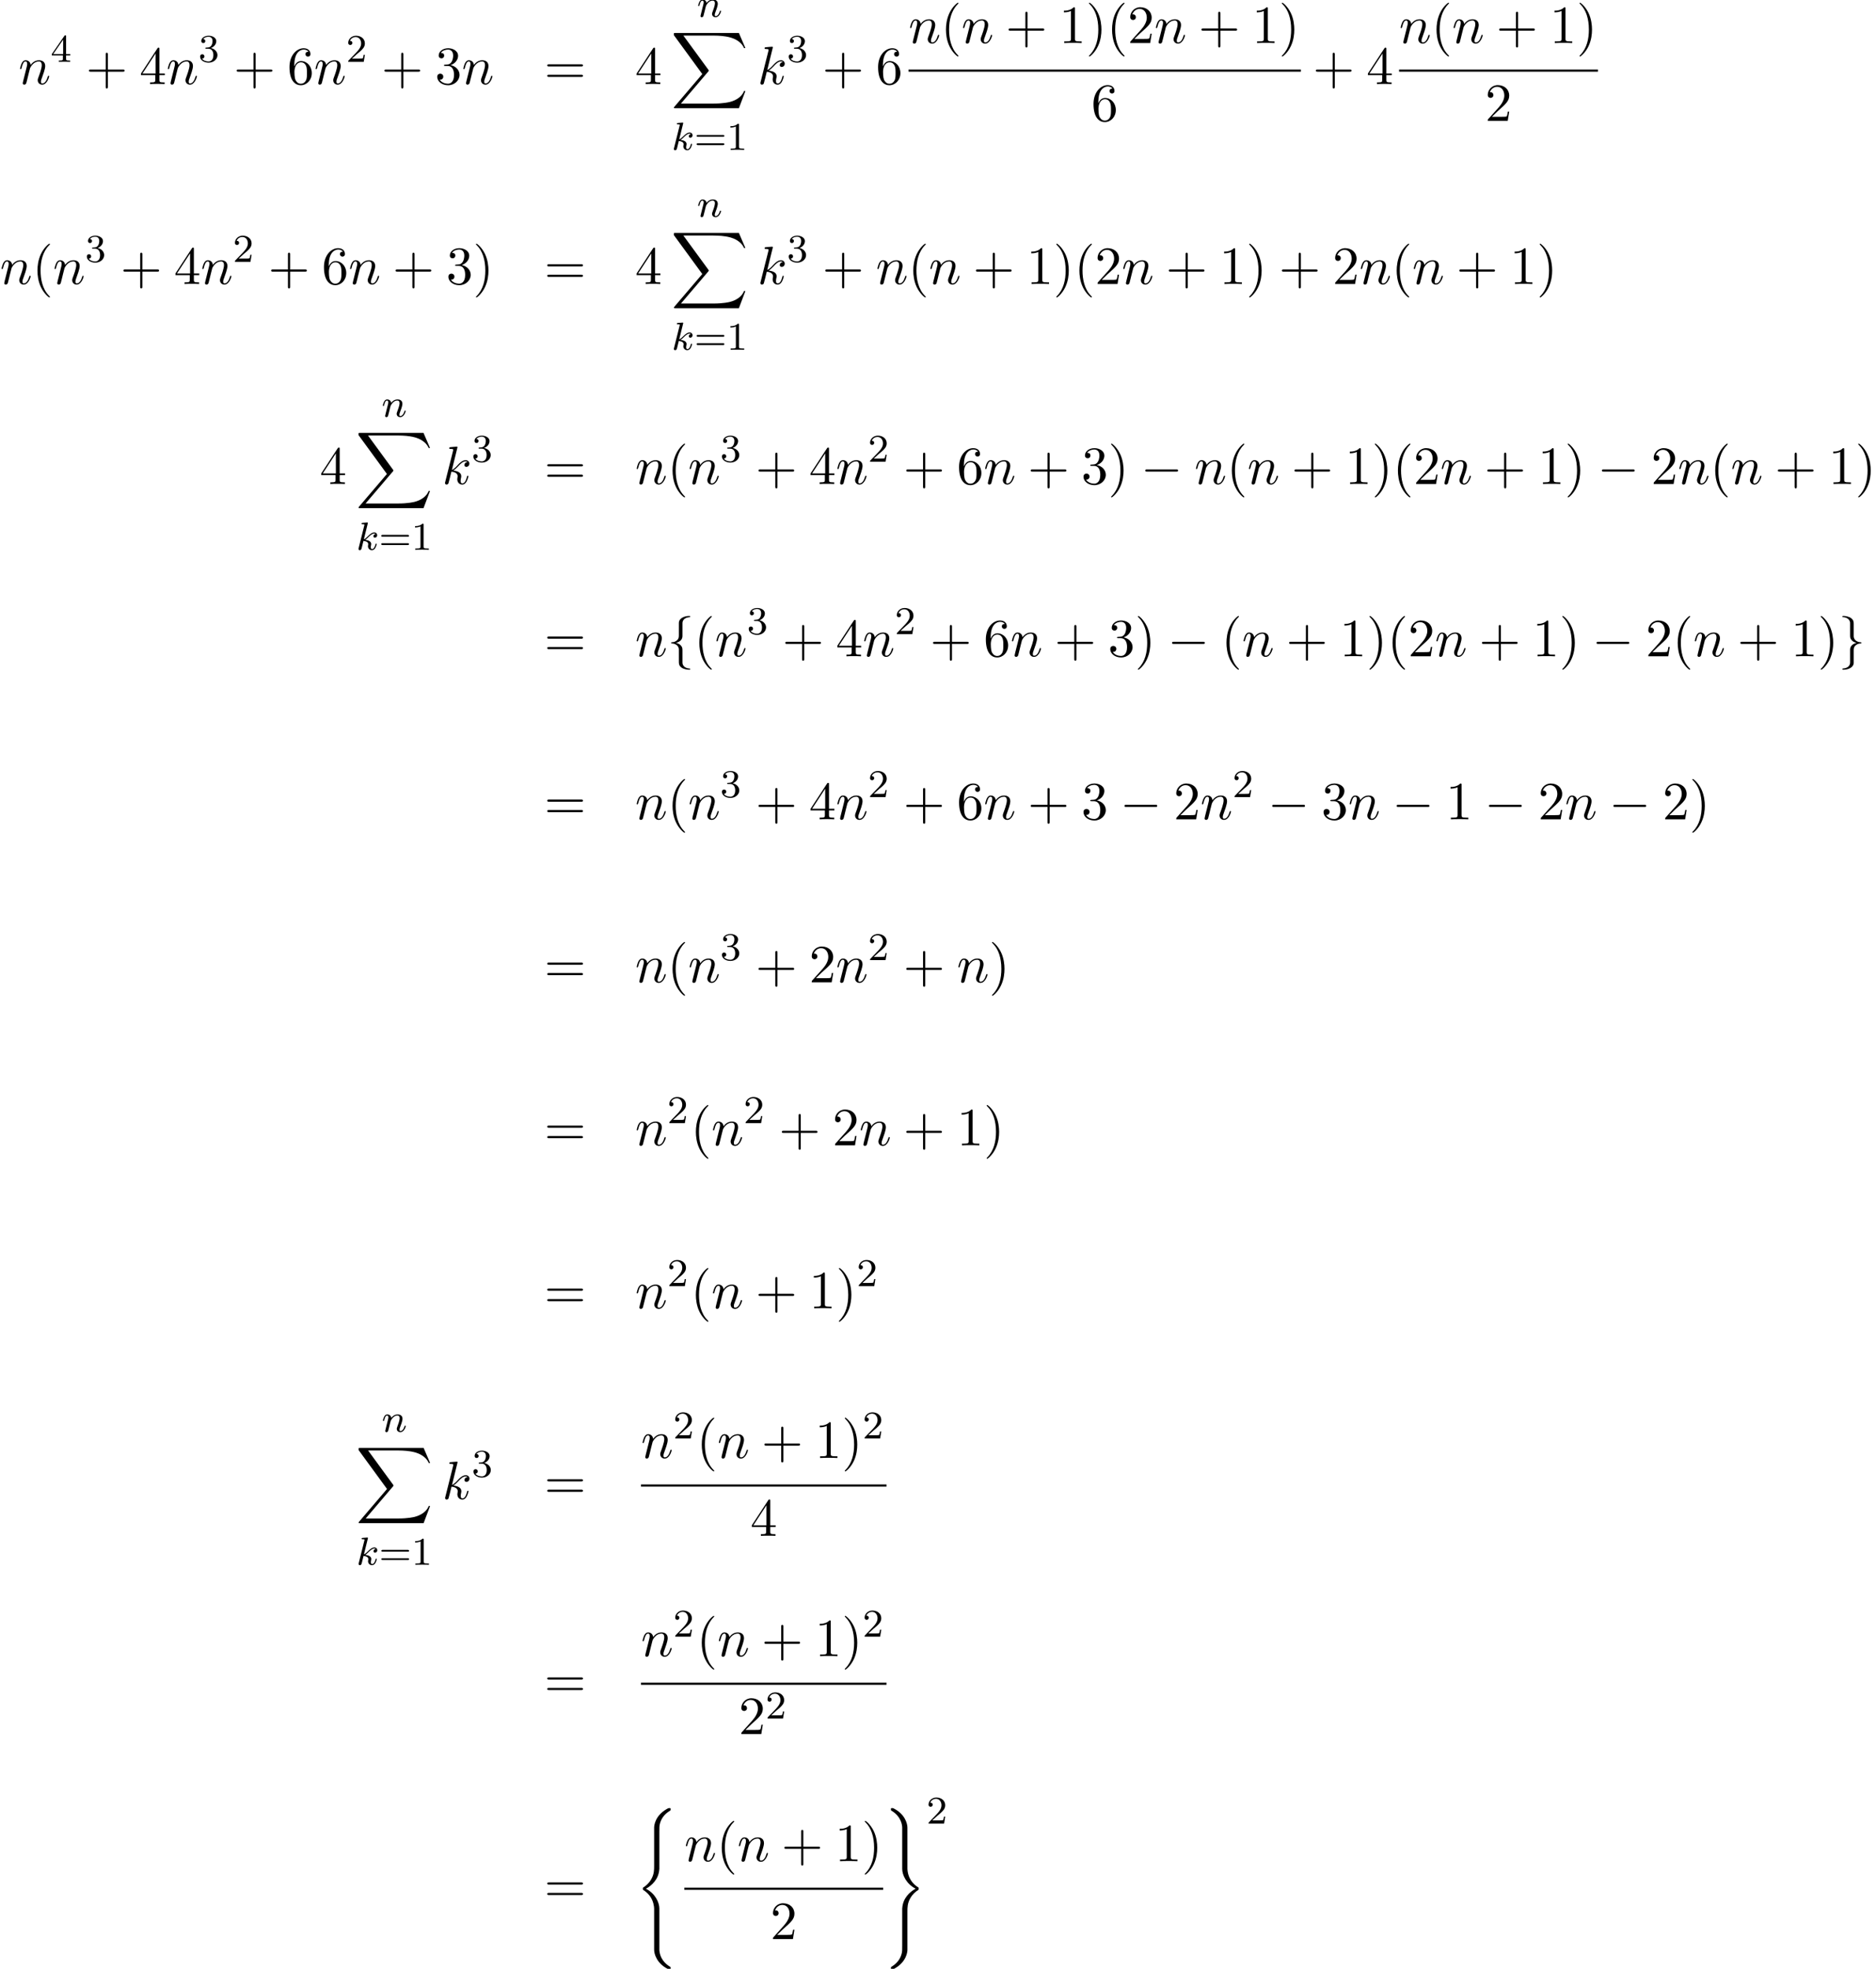 <?xml version='1.0' encoding='UTF-8'?>
<!-- This file was generated by dvisvgm 1.15.1 -->
<svg height='399.483pt' version='1.1' viewBox='53.798 81.801 380.791 399.483' width='380.791pt' xmlns='http://www.w3.org/2000/svg' xmlns:xlink='http://www.w3.org/1999/xlink'>
<defs>
<path d='M4.92 19.931C4.92 18.731 4.091 16.887 2.193 15.927C3.371 15.294 4.778 14.018 4.909 11.978L4.92 11.913V4.353C4.92 3.458 4.92 3.262 5.007 2.847C5.204 1.975 5.727 0.895 7.113 0.076C7.2 0.022 7.211 0.011 7.211 -0.185C7.211 -0.425 7.2 -0.436 6.96 -0.436C6.764 -0.436 6.742 -0.436 6.447 -0.262C4.004 1.124 3.862 3.153 3.862 3.535V11.291C3.862 12.076 3.862 12.96 3.295 13.964C2.793 14.858 2.204 15.306 1.735 15.622C1.582 15.72 1.571 15.731 1.571 15.916C1.571 16.113 1.582 16.124 1.669 16.178C2.596 16.789 3.589 17.76 3.829 19.538C3.862 19.778 3.862 19.8 3.862 19.931V28.309C3.862 29.193 4.407 31.025 6.513 32.138C6.764 32.28 6.785 32.28 6.96 32.28C7.2 32.28 7.211 32.269 7.211 32.029C7.211 31.833 7.2 31.822 7.156 31.8C6.687 31.505 5.258 30.644 4.964 28.745C4.92 28.462 4.92 28.44 4.92 28.298V19.931Z' id='g0-40'/>
<path d='M3.862 27.491C3.862 28.385 3.862 28.582 3.775 28.996C3.578 29.869 3.055 30.938 1.669 31.767C1.582 31.822 1.571 31.833 1.571 32.029C1.571 32.28 1.582 32.28 1.833 32.28C2.018 32.28 2.04 32.28 2.335 32.105C4.778 30.72 4.92 28.691 4.92 28.309V20.553C4.92 19.767 4.92 18.884 5.487 17.88C5.967 17.029 6.524 16.571 7.047 16.222C7.2 16.124 7.211 16.113 7.211 15.916C7.211 15.774 7.211 15.72 7.167 15.687C6.655 15.36 5.236 14.454 4.953 12.306C4.92 12.066 4.92 12.044 4.92 11.913V3.535C4.92 2.651 4.375 0.818 2.269 -0.295C2.018 -0.436 1.996 -0.436 1.833 -0.436C1.582 -0.436 1.571 -0.436 1.571 -0.185C1.571 -0.011 1.571 0.022 1.647 0.065C3.72 1.298 3.862 3.12 3.862 3.545V11.913C3.862 13.113 4.691 14.956 6.589 15.916C5.411 16.549 4.004 17.825 3.873 19.865L3.862 19.931V27.491Z' id='g0-41'/>
<path d='M13.811 15.273L15.131 11.782H14.858C14.433 12.916 13.276 13.658 12.022 13.986C11.793 14.04 10.724 14.324 8.629 14.324H2.051L7.604 7.811C7.68 7.724 7.702 7.691 7.702 7.636C7.702 7.615 7.702 7.582 7.625 7.473L2.542 0.524H8.52C9.982 0.524 10.975 0.676 11.073 0.698C11.662 0.785 12.611 0.971 13.473 1.516C13.745 1.691 14.487 2.182 14.858 3.065H15.131L13.811 0H0.916C0.665 0 0.655 0.011 0.622 0.076C0.611 0.109 0.611 0.316 0.611 0.436L6.382 8.335L0.731 14.956C0.622 15.087 0.622 15.142 0.622 15.153C0.622 15.273 0.72 15.273 0.916 15.273H13.811Z' id='g0-88'/>
<path d='M2.503 -5.077C2.503 -5.292 2.487 -5.3 2.271 -5.3C1.945 -4.981 1.522 -4.79 0.765 -4.79V-4.527C0.98 -4.527 1.411 -4.527 1.873 -4.742V-0.654C1.873 -0.359 1.849 -0.263 1.092 -0.263H0.813V0C1.14 -0.024 1.825 -0.024 2.184 -0.024S3.236 -0.024 3.563 0V-0.263H3.284C2.527 -0.263 2.503 -0.359 2.503 -0.654V-5.077Z' id='g4-49'/>
<path d='M2.248 -1.626C2.375 -1.745 2.71 -2.008 2.837 -2.12C3.332 -2.574 3.802 -3.013 3.802 -3.738C3.802 -4.686 3.005 -5.3 2.008 -5.3C1.052 -5.3 0.422 -4.575 0.422 -3.865C0.422 -3.475 0.733 -3.419 0.845 -3.419C1.012 -3.419 1.259 -3.539 1.259 -3.842C1.259 -4.256 0.861 -4.256 0.765 -4.256C0.996 -4.838 1.53 -5.037 1.921 -5.037C2.662 -5.037 3.045 -4.407 3.045 -3.738C3.045 -2.909 2.463 -2.303 1.522 -1.339L0.518 -0.303C0.422 -0.215 0.422 -0.199 0.422 0H3.571L3.802 -1.427H3.555C3.531 -1.267 3.467 -0.869 3.371 -0.717C3.324 -0.654 2.718 -0.654 2.59 -0.654H1.172L2.248 -1.626Z' id='g4-50'/>
<path d='M2.016 -2.662C2.646 -2.662 3.045 -2.2 3.045 -1.363C3.045 -0.367 2.479 -0.072 2.056 -0.072C1.618 -0.072 1.02 -0.231 0.741 -0.654C1.028 -0.654 1.227 -0.837 1.227 -1.1C1.227 -1.355 1.044 -1.538 0.789 -1.538C0.574 -1.538 0.351 -1.403 0.351 -1.084C0.351 -0.327 1.164 0.167 2.072 0.167C3.132 0.167 3.873 -0.566 3.873 -1.363C3.873 -2.024 3.347 -2.63 2.534 -2.805C3.164 -3.029 3.634 -3.571 3.634 -4.208S2.917 -5.3 2.088 -5.3C1.235 -5.3 0.59 -4.838 0.59 -4.232C0.59 -3.937 0.789 -3.81 0.996 -3.81C1.243 -3.81 1.403 -3.985 1.403 -4.216C1.403 -4.511 1.148 -4.623 0.972 -4.631C1.307 -5.069 1.921 -5.093 2.064 -5.093C2.271 -5.093 2.877 -5.029 2.877 -4.208C2.877 -3.65 2.646 -3.316 2.534 -3.188C2.295 -2.941 2.112 -2.925 1.626 -2.893C1.474 -2.885 1.411 -2.877 1.411 -2.774C1.411 -2.662 1.482 -2.662 1.618 -2.662H2.016Z' id='g4-51'/>
<path d='M3.14 -5.157C3.14 -5.316 3.14 -5.38 2.973 -5.38C2.869 -5.38 2.861 -5.372 2.782 -5.26L0.239 -1.57V-1.307H2.487V-0.646C2.487 -0.351 2.463 -0.263 1.849 -0.263H1.666V0C2.343 -0.024 2.359 -0.024 2.813 -0.024S3.284 -0.024 3.961 0V-0.263H3.778C3.164 -0.263 3.14 -0.351 3.14 -0.646V-1.307H3.985V-1.57H3.14V-5.157ZM2.542 -4.511V-1.57H0.518L2.542 -4.511Z' id='g4-52'/>
<path d='M5.826 -2.654C5.946 -2.654 6.105 -2.654 6.105 -2.837S5.914 -3.021 5.794 -3.021H0.781C0.662 -3.021 0.47 -3.021 0.47 -2.837S0.63 -2.654 0.749 -2.654H5.826ZM5.794 -0.964C5.914 -0.964 6.105 -0.964 6.105 -1.148S5.946 -1.331 5.826 -1.331H0.749C0.63 -1.331 0.47 -1.331 0.47 -1.148S0.662 -0.964 0.781 -0.964H5.794Z' id='g4-61'/>
<path d='M3.611 2.618C3.611 2.585 3.611 2.564 3.425 2.378C2.062 1.004 1.713 -1.058 1.713 -2.727C1.713 -4.625 2.127 -6.524 3.469 -7.887C3.611 -8.018 3.611 -8.04 3.611 -8.073C3.611 -8.149 3.567 -8.182 3.502 -8.182C3.393 -8.182 2.411 -7.44 1.767 -6.055C1.211 -4.855 1.08 -3.644 1.08 -2.727C1.08 -1.876 1.2 -0.556 1.8 0.676C2.455 2.018 3.393 2.727 3.502 2.727C3.567 2.727 3.611 2.695 3.611 2.618Z' id='g5-40'/>
<path d='M3.153 -2.727C3.153 -3.578 3.033 -4.898 2.433 -6.131C1.778 -7.473 0.84 -8.182 0.731 -8.182C0.665 -8.182 0.622 -8.138 0.622 -8.073C0.622 -8.04 0.622 -8.018 0.829 -7.822C1.898 -6.742 2.52 -5.007 2.52 -2.727C2.52 -0.862 2.116 1.058 0.764 2.433C0.622 2.564 0.622 2.585 0.622 2.618C0.622 2.684 0.665 2.727 0.731 2.727C0.84 2.727 1.822 1.985 2.465 0.6C3.022 -0.6 3.153 -1.811 3.153 -2.727Z' id='g5-41'/>
<path d='M4.462 -2.509H7.505C7.658 -2.509 7.865 -2.509 7.865 -2.727S7.658 -2.945 7.505 -2.945H4.462V-6C4.462 -6.153 4.462 -6.36 4.244 -6.36S4.025 -6.153 4.025 -6V-2.945H0.971C0.818 -2.945 0.611 -2.945 0.611 -2.727S0.818 -2.509 0.971 -2.509H4.025V0.545C4.025 0.698 4.025 0.905 4.244 0.905S4.462 0.698 4.462 0.545V-2.509Z' id='g5-43'/>
<path d='M3.207 -6.982C3.207 -7.244 3.207 -7.265 2.956 -7.265C2.28 -6.567 1.32 -6.567 0.971 -6.567V-6.229C1.189 -6.229 1.833 -6.229 2.4 -6.513V-0.862C2.4 -0.469 2.367 -0.338 1.385 -0.338H1.036V0C1.418 -0.033 2.367 -0.033 2.804 -0.033S4.189 -0.033 4.571 0V-0.338H4.222C3.24 -0.338 3.207 -0.458 3.207 -0.862V-6.982Z' id='g5-49'/>
<path d='M1.385 -0.84L2.542 -1.964C4.244 -3.469 4.898 -4.058 4.898 -5.149C4.898 -6.393 3.916 -7.265 2.585 -7.265C1.353 -7.265 0.545 -6.262 0.545 -5.291C0.545 -4.68 1.091 -4.68 1.124 -4.68C1.309 -4.68 1.691 -4.811 1.691 -5.258C1.691 -5.542 1.495 -5.825 1.113 -5.825C1.025 -5.825 1.004 -5.825 0.971 -5.815C1.222 -6.524 1.811 -6.927 2.444 -6.927C3.436 -6.927 3.905 -6.044 3.905 -5.149C3.905 -4.276 3.36 -3.415 2.76 -2.738L0.665 -0.404C0.545 -0.284 0.545 -0.262 0.545 0H4.593L4.898 -1.898H4.625C4.571 -1.571 4.495 -1.091 4.385 -0.927C4.309 -0.84 3.589 -0.84 3.349 -0.84H1.385Z' id='g5-50'/>
<path d='M3.164 -3.84C4.058 -4.135 4.691 -4.898 4.691 -5.76C4.691 -6.655 3.731 -7.265 2.684 -7.265C1.582 -7.265 0.753 -6.611 0.753 -5.782C0.753 -5.422 0.993 -5.215 1.309 -5.215C1.647 -5.215 1.865 -5.455 1.865 -5.771C1.865 -6.316 1.353 -6.316 1.189 -6.316C1.527 -6.851 2.247 -6.993 2.64 -6.993C3.087 -6.993 3.687 -6.753 3.687 -5.771C3.687 -5.64 3.665 -5.007 3.382 -4.527C3.055 -4.004 2.684 -3.971 2.411 -3.96C2.324 -3.949 2.062 -3.927 1.985 -3.927C1.898 -3.916 1.822 -3.905 1.822 -3.796C1.822 -3.676 1.898 -3.676 2.084 -3.676H2.564C3.458 -3.676 3.862 -2.935 3.862 -1.865C3.862 -0.382 3.109 -0.065 2.629 -0.065C2.16 -0.065 1.342 -0.251 0.96 -0.895C1.342 -0.84 1.68 -1.08 1.68 -1.495C1.68 -1.887 1.385 -2.105 1.069 -2.105C0.807 -2.105 0.458 -1.953 0.458 -1.473C0.458 -0.48 1.473 0.24 2.662 0.24C3.993 0.24 4.985 -0.753 4.985 -1.865C4.985 -2.76 4.298 -3.611 3.164 -3.84Z' id='g5-51'/>
<path d='M3.207 -1.8V-0.851C3.207 -0.458 3.185 -0.338 2.378 -0.338H2.149V0C2.596 -0.033 3.164 -0.033 3.622 -0.033S4.658 -0.033 5.105 0V-0.338H4.876C4.069 -0.338 4.047 -0.458 4.047 -0.851V-1.8H5.138V-2.138H4.047V-7.102C4.047 -7.32 4.047 -7.385 3.873 -7.385C3.775 -7.385 3.742 -7.385 3.655 -7.255L0.305 -2.138V-1.8H3.207ZM3.273 -2.138H0.611L3.273 -6.207V-2.138Z' id='g5-52'/>
<path d='M1.44 -3.578V-3.84C1.44 -6.6 2.793 -6.993 3.349 -6.993C3.611 -6.993 4.069 -6.927 4.309 -6.556C4.145 -6.556 3.709 -6.556 3.709 -6.065C3.709 -5.727 3.971 -5.564 4.211 -5.564C4.385 -5.564 4.713 -5.662 4.713 -6.087C4.713 -6.742 4.233 -7.265 3.327 -7.265C1.931 -7.265 0.458 -5.858 0.458 -3.447C0.458 -0.535 1.724 0.24 2.738 0.24C3.949 0.24 4.985 -0.785 4.985 -2.225C4.985 -3.611 4.015 -4.658 2.804 -4.658C2.062 -4.658 1.658 -4.102 1.44 -3.578ZM2.738 -0.065C2.051 -0.065 1.724 -0.72 1.658 -0.884C1.462 -1.396 1.462 -2.269 1.462 -2.465C1.462 -3.316 1.811 -4.407 2.793 -4.407C2.967 -4.407 3.469 -4.407 3.807 -3.731C4.004 -3.327 4.004 -2.771 4.004 -2.236C4.004 -1.713 4.004 -1.167 3.818 -0.775C3.491 -0.12 2.989 -0.065 2.738 -0.065Z' id='g5-54'/>
<path d='M7.495 -3.567C7.658 -3.567 7.865 -3.567 7.865 -3.785S7.658 -4.004 7.505 -4.004H0.971C0.818 -4.004 0.611 -4.004 0.611 -3.785S0.818 -3.567 0.982 -3.567H7.495ZM7.505 -1.451C7.658 -1.451 7.865 -1.451 7.865 -1.669S7.658 -1.887 7.495 -1.887H0.982C0.818 -1.887 0.611 -1.887 0.611 -1.669S0.818 -1.451 0.971 -1.451H7.505Z' id='g5-61'/>
<path d='M3.131 -7.451C3.131 -7.462 3.131 -7.571 2.989 -7.571C2.738 -7.571 1.942 -7.484 1.658 -7.462C1.571 -7.451 1.451 -7.44 1.451 -7.244C1.451 -7.113 1.549 -7.113 1.713 -7.113C2.236 -7.113 2.258 -7.036 2.258 -6.927L2.225 -6.709L0.644 -0.425C0.6 -0.273 0.6 -0.251 0.6 -0.185C0.6 0.065 0.818 0.12 0.916 0.12C1.058 0.12 1.222 0.022 1.287 -0.109C1.342 -0.207 1.833 -2.225 1.898 -2.498C2.269 -2.465 3.164 -2.291 3.164 -1.571C3.164 -1.495 3.164 -1.451 3.131 -1.342C3.109 -1.211 3.087 -1.08 3.087 -0.96C3.087 -0.316 3.524 0.12 4.091 0.12C4.418 0.12 4.713 -0.055 4.953 -0.458C5.225 -0.938 5.345 -1.538 5.345 -1.56C5.345 -1.669 5.247 -1.669 5.215 -1.669C5.105 -1.669 5.095 -1.625 5.062 -1.473C4.844 -0.676 4.593 -0.12 4.113 -0.12C3.905 -0.12 3.764 -0.24 3.764 -0.633C3.764 -0.818 3.807 -1.069 3.851 -1.244C3.895 -1.429 3.895 -1.473 3.895 -1.582C3.895 -2.291 3.207 -2.607 2.28 -2.727C2.618 -2.924 2.967 -3.273 3.218 -3.535C3.742 -4.113 4.244 -4.582 4.778 -4.582C4.844 -4.582 4.855 -4.582 4.876 -4.571C5.007 -4.549 5.018 -4.549 5.105 -4.484C5.127 -4.473 5.127 -4.462 5.149 -4.44C4.625 -4.407 4.527 -3.982 4.527 -3.851C4.527 -3.676 4.647 -3.469 4.942 -3.469C5.225 -3.469 5.542 -3.709 5.542 -4.135C5.542 -4.462 5.291 -4.822 4.8 -4.822C4.495 -4.822 3.993 -4.735 3.207 -3.862C2.836 -3.447 2.411 -3.011 1.996 -2.847L3.131 -7.451Z' id='g3-107'/>
<path d='M0.96 -0.644C0.927 -0.48 0.862 -0.229 0.862 -0.175C0.862 0.022 1.015 0.12 1.178 0.12C1.309 0.12 1.505 0.033 1.582 -0.185C1.593 -0.207 1.724 -0.72 1.789 -0.993L2.029 -1.975C2.095 -2.215 2.16 -2.455 2.215 -2.705C2.258 -2.891 2.345 -3.207 2.356 -3.251C2.52 -3.589 3.098 -4.582 4.135 -4.582C4.625 -4.582 4.724 -4.178 4.724 -3.818C4.724 -3.142 4.189 -1.745 4.015 -1.276C3.916 -1.025 3.905 -0.895 3.905 -0.775C3.905 -0.262 4.287 0.12 4.8 0.12C5.825 0.12 6.229 -1.473 6.229 -1.56C6.229 -1.669 6.131 -1.669 6.098 -1.669C5.989 -1.669 5.989 -1.636 5.935 -1.473C5.716 -0.731 5.356 -0.12 4.822 -0.12C4.636 -0.12 4.56 -0.229 4.56 -0.48C4.56 -0.753 4.658 -1.015 4.756 -1.255C4.964 -1.833 5.422 -3.033 5.422 -3.655C5.422 -4.385 4.953 -4.822 4.167 -4.822C3.185 -4.822 2.651 -4.124 2.465 -3.873C2.411 -4.484 1.964 -4.822 1.462 -4.822S0.753 -4.396 0.644 -4.2C0.469 -3.829 0.316 -3.185 0.316 -3.142C0.316 -3.033 0.425 -3.033 0.447 -3.033C0.556 -3.033 0.567 -3.044 0.633 -3.284C0.818 -4.058 1.036 -4.582 1.429 -4.582C1.647 -4.582 1.767 -4.44 1.767 -4.08C1.767 -3.851 1.735 -3.731 1.593 -3.164L0.96 -0.644Z' id='g3-110'/>
<path d='M7.189 -2.509C7.375 -2.509 7.571 -2.509 7.571 -2.727S7.375 -2.945 7.189 -2.945H1.287C1.102 -2.945 0.905 -2.945 0.905 -2.727S1.102 -2.509 1.287 -2.509H7.189Z' id='g1-0'/>
<path d='M3.087 -6.731C3.087 -7.167 3.371 -7.865 4.56 -7.942C4.615 -7.953 4.658 -7.996 4.658 -8.062C4.658 -8.182 4.571 -8.182 4.451 -8.182C3.36 -8.182 2.367 -7.625 2.356 -6.818V-4.331C2.356 -3.905 2.356 -3.556 1.92 -3.196C1.538 -2.88 1.124 -2.858 0.884 -2.847C0.829 -2.836 0.785 -2.793 0.785 -2.727C0.785 -2.618 0.851 -2.618 0.96 -2.607C1.68 -2.564 2.204 -2.171 2.324 -1.636C2.356 -1.516 2.356 -1.495 2.356 -1.102V1.058C2.356 1.516 2.356 1.865 2.88 2.28C3.305 2.607 4.025 2.727 4.451 2.727C4.571 2.727 4.658 2.727 4.658 2.607C4.658 2.498 4.593 2.498 4.484 2.487C3.796 2.444 3.262 2.095 3.12 1.538C3.087 1.44 3.087 1.418 3.087 1.025V-1.265C3.087 -1.767 3 -1.953 2.651 -2.302C2.422 -2.531 2.105 -2.64 1.8 -2.727C2.695 -2.978 3.087 -3.48 3.087 -4.113V-6.731Z' id='g1-102'/>
<path d='M2.356 1.276C2.356 1.713 2.073 2.411 0.884 2.487C0.829 2.498 0.785 2.542 0.785 2.607C0.785 2.727 0.905 2.727 1.004 2.727C2.062 2.727 3.076 2.193 3.087 1.364V-1.124C3.087 -1.549 3.087 -1.898 3.524 -2.258C3.905 -2.575 4.32 -2.596 4.56 -2.607C4.615 -2.618 4.658 -2.662 4.658 -2.727C4.658 -2.836 4.593 -2.836 4.484 -2.847C3.764 -2.891 3.24 -3.284 3.12 -3.818C3.087 -3.938 3.087 -3.96 3.087 -4.353V-6.513C3.087 -6.971 3.087 -7.32 2.564 -7.735C2.127 -8.073 1.375 -8.182 1.004 -8.182C0.905 -8.182 0.785 -8.182 0.785 -8.062C0.785 -7.953 0.851 -7.953 0.96 -7.942C1.647 -7.898 2.182 -7.549 2.324 -6.993C2.356 -6.895 2.356 -6.873 2.356 -6.48V-4.189C2.356 -3.687 2.444 -3.502 2.793 -3.153C3.022 -2.924 3.338 -2.815 3.644 -2.727C2.749 -2.476 2.356 -1.975 2.356 -1.342V1.276Z' id='g1-103'/>
<path d='M2.327 -5.292C2.335 -5.308 2.359 -5.412 2.359 -5.42C2.359 -5.46 2.327 -5.531 2.232 -5.531C2.2 -5.531 1.953 -5.507 1.769 -5.491L1.323 -5.46C1.148 -5.444 1.068 -5.436 1.068 -5.292C1.068 -5.181 1.18 -5.181 1.275 -5.181C1.658 -5.181 1.658 -5.133 1.658 -5.061C1.658 -5.037 1.658 -5.021 1.618 -4.878L0.486 -0.343C0.454 -0.223 0.454 -0.175 0.454 -0.167C0.454 -0.032 0.566 0.08 0.717 0.08C0.988 0.08 1.052 -0.175 1.084 -0.287C1.164 -0.622 1.371 -1.466 1.459 -1.801C1.897 -1.753 2.431 -1.602 2.431 -1.148C2.431 -1.108 2.431 -1.068 2.415 -0.988C2.391 -0.885 2.375 -0.773 2.375 -0.733C2.375 -0.263 2.726 0.08 3.188 0.08C3.523 0.08 3.73 -0.167 3.834 -0.319C4.025 -0.614 4.152 -1.092 4.152 -1.14C4.152 -1.219 4.089 -1.243 4.033 -1.243C3.937 -1.243 3.921 -1.196 3.889 -1.052C3.786 -0.677 3.579 -0.143 3.204 -0.143C2.997 -0.143 2.949 -0.319 2.949 -0.534C2.949 -0.638 2.957 -0.733 2.997 -0.917C3.005 -0.948 3.037 -1.076 3.037 -1.164C3.037 -1.817 2.216 -1.961 1.809 -2.016C2.104 -2.192 2.375 -2.463 2.471 -2.566C2.909 -2.997 3.268 -3.292 3.65 -3.292C3.754 -3.292 3.85 -3.268 3.913 -3.188C3.483 -3.132 3.483 -2.758 3.483 -2.75C3.483 -2.574 3.618 -2.455 3.794 -2.455C4.009 -2.455 4.248 -2.63 4.248 -2.957C4.248 -3.228 4.057 -3.515 3.658 -3.515C3.196 -3.515 2.782 -3.164 2.327 -2.71C1.865 -2.256 1.666 -2.168 1.538 -2.112L2.327 -5.292Z' id='g2-107'/>
<path d='M1.594 -1.307C1.618 -1.427 1.698 -1.73 1.722 -1.849C1.833 -2.279 1.833 -2.287 2.016 -2.55C2.279 -2.941 2.654 -3.292 3.188 -3.292C3.475 -3.292 3.642 -3.124 3.642 -2.75C3.642 -2.311 3.308 -1.403 3.156 -1.012C3.053 -0.749 3.053 -0.701 3.053 -0.598C3.053 -0.143 3.427 0.08 3.77 0.08C4.551 0.08 4.878 -1.036 4.878 -1.14C4.878 -1.219 4.814 -1.243 4.758 -1.243C4.663 -1.243 4.647 -1.188 4.623 -1.108C4.431 -0.454 4.097 -0.143 3.794 -0.143C3.666 -0.143 3.602 -0.223 3.602 -0.406S3.666 -0.765 3.746 -0.964C3.865 -1.267 4.216 -2.184 4.216 -2.63C4.216 -3.228 3.802 -3.515 3.228 -3.515C2.582 -3.515 2.168 -3.124 1.937 -2.821C1.881 -3.26 1.53 -3.515 1.124 -3.515C0.837 -3.515 0.638 -3.332 0.51 -3.084C0.319 -2.71 0.239 -2.311 0.239 -2.295C0.239 -2.224 0.295 -2.192 0.359 -2.192C0.462 -2.192 0.47 -2.224 0.526 -2.431C0.622 -2.821 0.765 -3.292 1.1 -3.292C1.307 -3.292 1.355 -3.092 1.355 -2.917C1.355 -2.774 1.315 -2.622 1.251 -2.359C1.235 -2.295 1.116 -1.825 1.084 -1.714L0.789 -0.518C0.757 -0.399 0.709 -0.199 0.709 -0.167C0.709 0.016 0.861 0.08 0.964 0.08C1.108 0.08 1.227 -0.016 1.283 -0.112C1.307 -0.159 1.371 -0.43 1.411 -0.598L1.594 -1.307Z' id='g2-110'/>
</defs>
<g id='page1'>
<use x='57.551' xlink:href='#g3-110' y='98.856'/>
<use x='64.074' xlink:href='#g4-52' y='94.352'/>
<use x='71.231' xlink:href='#g5-43' y='98.856'/>
<use x='82.108' xlink:href='#g5-52' y='98.856'/>
<use x='87.542' xlink:href='#g3-110' y='98.856'/>
<use x='94.066' xlink:href='#g4-51' y='94.352'/>
<use x='101.223' xlink:href='#g5-43' y='98.856'/>
<use x='112.1' xlink:href='#g5-54' y='98.856'/>
<use x='117.534' xlink:href='#g3-110' y='98.856'/>
<use x='124.058' xlink:href='#g4-50' y='94.352'/>
<use x='131.214' xlink:href='#g5-43' y='98.856'/>
<use x='142.092' xlink:href='#g5-51' y='98.856'/>
<use x='147.526' xlink:href='#g3-110' y='98.856'/>
<use x='164.266' xlink:href='#g5-61' y='98.856'/>
<use x='182.713' xlink:href='#g5-52' y='98.856'/>
<use x='195.275' xlink:href='#g2-110' y='85.22'/>
<use x='189.966' xlink:href='#g0-88' y='88.493'/>
<use x='190.123' xlink:href='#g2-107' y='112.209'/>
<use x='194.729' xlink:href='#g4-61' y='112.209'/>
<use x='201.29' xlink:href='#g4-49' y='112.209'/>
<use x='207.542' xlink:href='#g3-107' y='98.856'/>
<use x='213.543' xlink:href='#g4-51' y='94.352'/>
<use x='220.7' xlink:href='#g5-43' y='98.856'/>
<use x='231.577' xlink:href='#g5-54' y='98.856'/>
<use x='238.207' xlink:href='#g3-110' y='90.537'/>
<use x='244.73' xlink:href='#g5-40' y='90.537'/>
<use x='248.957' xlink:href='#g3-110' y='90.537'/>
<use x='257.905' xlink:href='#g5-43' y='90.537'/>
<use x='268.782' xlink:href='#g5-49' y='90.537'/>
<use x='274.216' xlink:href='#g5-41' y='90.537'/>
<use x='278.443' xlink:href='#g5-40' y='90.537'/>
<use x='282.669' xlink:href='#g5-50' y='90.537'/>
<use x='288.103' xlink:href='#g3-110' y='90.537'/>
<use x='297.051' xlink:href='#g5-43' y='90.537'/>
<use x='307.929' xlink:href='#g5-49' y='90.537'/>
<use x='313.363' xlink:href='#g5-41' y='90.537'/>
<rect height='0.436' width='79.644' x='238.207' y='95.911'/>
<use x='275.301' xlink:href='#g5-54' y='106.339'/>
<use x='320.275' xlink:href='#g5-43' y='98.856'/>
<use x='331.152' xlink:href='#g5-52' y='98.856'/>
<use x='337.782' xlink:href='#g3-110' y='90.537'/>
<use x='344.305' xlink:href='#g5-40' y='90.537'/>
<use x='348.532' xlink:href='#g3-110' y='90.537'/>
<use x='357.48' xlink:href='#g5-43' y='90.537'/>
<use x='368.357' xlink:href='#g5-49' y='90.537'/>
<use x='373.791' xlink:href='#g5-41' y='90.537'/>
<rect height='0.436' width='40.369' x='337.782' y='95.911'/>
<use x='355.239' xlink:href='#g5-50' y='106.339'/>
<use x='53.798' xlink:href='#g3-110' y='139.429'/>
<use x='60.322' xlink:href='#g5-40' y='139.429'/>
<use x='64.548' xlink:href='#g3-110' y='139.429'/>
<use x='71.072' xlink:href='#g4-51' y='134.925'/>
<use x='78.228' xlink:href='#g5-43' y='139.429'/>
<use x='89.106' xlink:href='#g5-52' y='139.429'/>
<use x='94.54' xlink:href='#g3-110' y='139.429'/>
<use x='101.064' xlink:href='#g4-50' y='134.925'/>
<use x='108.22' xlink:href='#g5-43' y='139.429'/>
<use x='119.097' xlink:href='#g5-54' y='139.429'/>
<use x='124.532' xlink:href='#g3-110' y='139.429'/>
<use x='133.479' xlink:href='#g5-43' y='139.429'/>
<use x='144.357' xlink:href='#g5-51' y='139.429'/>
<use x='149.791' xlink:href='#g5-41' y='139.429'/>
<use x='164.266' xlink:href='#g5-61' y='139.429'/>
<use x='182.713' xlink:href='#g5-52' y='139.429'/>
<use x='195.275' xlink:href='#g2-110' y='125.793'/>
<use x='189.966' xlink:href='#g0-88' y='129.066'/>
<use x='190.123' xlink:href='#g2-107' y='152.782'/>
<use x='194.729' xlink:href='#g4-61' y='152.782'/>
<use x='201.29' xlink:href='#g4-49' y='152.782'/>
<use x='207.542' xlink:href='#g3-107' y='139.429'/>
<use x='213.543' xlink:href='#g4-51' y='134.925'/>
<use x='220.7' xlink:href='#g5-43' y='139.429'/>
<use x='231.577' xlink:href='#g3-110' y='139.429'/>
<use x='238.1' xlink:href='#g5-40' y='139.429'/>
<use x='242.327' xlink:href='#g3-110' y='139.429'/>
<use x='251.275' xlink:href='#g5-43' y='139.429'/>
<use x='262.152' xlink:href='#g5-49' y='139.429'/>
<use x='267.586' xlink:href='#g5-41' y='139.429'/>
<use x='271.813' xlink:href='#g5-40' y='139.429'/>
<use x='276.04' xlink:href='#g5-50' y='139.429'/>
<use x='281.474' xlink:href='#g3-110' y='139.429'/>
<use x='290.422' xlink:href='#g5-43' y='139.429'/>
<use x='301.299' xlink:href='#g5-49' y='139.429'/>
<use x='306.733' xlink:href='#g5-41' y='139.429'/>
<use x='313.384' xlink:href='#g5-43' y='139.429'/>
<use x='324.261' xlink:href='#g5-50' y='139.429'/>
<use x='329.695' xlink:href='#g3-110' y='139.429'/>
<use x='336.219' xlink:href='#g5-40' y='139.429'/>
<use x='340.446' xlink:href='#g3-110' y='139.429'/>
<use x='349.393' xlink:href='#g5-43' y='139.429'/>
<use x='360.271' xlink:href='#g5-49' y='139.429'/>
<use x='365.705' xlink:href='#g5-41' y='139.429'/>
<use x='118.7' xlink:href='#g5-52' y='180.002'/>
<use x='131.262' xlink:href='#g2-110' y='166.366'/>
<use x='125.952' xlink:href='#g0-88' y='169.639'/>
<use x='126.11' xlink:href='#g2-107' y='193.355'/>
<use x='130.715' xlink:href='#g4-61' y='193.355'/>
<use x='137.277' xlink:href='#g4-49' y='193.355'/>
<use x='143.528' xlink:href='#g3-107' y='180.002'/>
<use x='149.529' xlink:href='#g4-51' y='175.498'/>
<use x='164.266' xlink:href='#g5-61' y='180.002'/>
<use x='182.713' xlink:href='#g3-110' y='180.002'/>
<use x='189.237' xlink:href='#g5-40' y='180.002'/>
<use x='193.464' xlink:href='#g3-110' y='180.002'/>
<use x='199.987' xlink:href='#g4-51' y='175.498'/>
<use x='207.144' xlink:href='#g5-43' y='180.002'/>
<use x='218.021' xlink:href='#g5-52' y='180.002'/>
<use x='223.455' xlink:href='#g3-110' y='180.002'/>
<use x='229.979' xlink:href='#g4-50' y='175.498'/>
<use x='237.135' xlink:href='#g5-43' y='180.002'/>
<use x='248.013' xlink:href='#g5-54' y='180.002'/>
<use x='253.447' xlink:href='#g3-110' y='180.002'/>
<use x='262.395' xlink:href='#g5-43' y='180.002'/>
<use x='273.272' xlink:href='#g5-51' y='180.002'/>
<use x='278.706' xlink:href='#g5-41' y='180.002'/>
<use x='285.357' xlink:href='#g1-0' y='180.002'/>
<use x='296.234' xlink:href='#g3-110' y='180.002'/>
<use x='302.758' xlink:href='#g5-40' y='180.002'/>
<use x='306.984' xlink:href='#g3-110' y='180.002'/>
<use x='315.932' xlink:href='#g5-43' y='180.002'/>
<use x='326.81' xlink:href='#g5-49' y='180.002'/>
<use x='332.244' xlink:href='#g5-41' y='180.002'/>
<use x='336.47' xlink:href='#g5-40' y='180.002'/>
<use x='340.697' xlink:href='#g5-50' y='180.002'/>
<use x='346.131' xlink:href='#g3-110' y='180.002'/>
<use x='355.079' xlink:href='#g5-43' y='180.002'/>
<use x='365.956' xlink:href='#g5-49' y='180.002'/>
<use x='371.39' xlink:href='#g5-41' y='180.002'/>
<use x='378.041' xlink:href='#g1-0' y='180.002'/>
<use x='388.919' xlink:href='#g5-50' y='180.002'/>
<use x='394.353' xlink:href='#g3-110' y='180.002'/>
<use x='400.876' xlink:href='#g5-40' y='180.002'/>
<use x='405.103' xlink:href='#g3-110' y='180.002'/>
<use x='414.051' xlink:href='#g5-43' y='180.002'/>
<use x='424.928' xlink:href='#g5-49' y='180.002'/>
<use x='430.362' xlink:href='#g5-41' y='180.002'/>
<use x='164.266' xlink:href='#g5-61' y='214.969'/>
<use x='182.713' xlink:href='#g3-110' y='214.969'/>
<use x='189.237' xlink:href='#g1-102' y='214.969'/>
<use x='194.671' xlink:href='#g5-40' y='214.969'/>
<use x='198.898' xlink:href='#g3-110' y='214.969'/>
<use x='205.421' xlink:href='#g4-51' y='210.465'/>
<use x='212.578' xlink:href='#g5-43' y='214.969'/>
<use x='223.455' xlink:href='#g5-52' y='214.969'/>
<use x='228.889' xlink:href='#g3-110' y='214.969'/>
<use x='235.413' xlink:href='#g4-50' y='210.465'/>
<use x='242.569' xlink:href='#g5-43' y='214.969'/>
<use x='253.447' xlink:href='#g5-54' y='214.969'/>
<use x='258.881' xlink:href='#g3-110' y='214.969'/>
<use x='267.829' xlink:href='#g5-43' y='214.969'/>
<use x='278.706' xlink:href='#g5-51' y='214.969'/>
<use x='284.14' xlink:href='#g5-41' y='214.969'/>
<use x='290.791' xlink:href='#g1-0' y='214.969'/>
<use x='301.668' xlink:href='#g5-40' y='214.969'/>
<use x='305.895' xlink:href='#g3-110' y='214.969'/>
<use x='314.843' xlink:href='#g5-43' y='214.969'/>
<use x='325.72' xlink:href='#g5-49' y='214.969'/>
<use x='331.154' xlink:href='#g5-41' y='214.969'/>
<use x='335.381' xlink:href='#g5-40' y='214.969'/>
<use x='339.608' xlink:href='#g5-50' y='214.969'/>
<use x='345.042' xlink:href='#g3-110' y='214.969'/>
<use x='353.99' xlink:href='#g5-43' y='214.969'/>
<use x='364.867' xlink:href='#g5-49' y='214.969'/>
<use x='370.301' xlink:href='#g5-41' y='214.969'/>
<use x='376.952' xlink:href='#g1-0' y='214.969'/>
<use x='387.829' xlink:href='#g5-50' y='214.969'/>
<use x='393.263' xlink:href='#g5-40' y='214.969'/>
<use x='397.49' xlink:href='#g3-110' y='214.969'/>
<use x='406.438' xlink:href='#g5-43' y='214.969'/>
<use x='417.315' xlink:href='#g5-49' y='214.969'/>
<use x='422.749' xlink:href='#g5-41' y='214.969'/>
<use x='426.976' xlink:href='#g1-103' y='214.969'/>
<use x='164.266' xlink:href='#g5-61' y='248.045'/>
<use x='182.713' xlink:href='#g3-110' y='248.045'/>
<use x='189.237' xlink:href='#g5-40' y='248.045'/>
<use x='193.464' xlink:href='#g3-110' y='248.045'/>
<use x='199.987' xlink:href='#g4-51' y='243.541'/>
<use x='207.144' xlink:href='#g5-43' y='248.045'/>
<use x='218.021' xlink:href='#g5-52' y='248.045'/>
<use x='223.455' xlink:href='#g3-110' y='248.045'/>
<use x='229.979' xlink:href='#g4-50' y='243.541'/>
<use x='237.135' xlink:href='#g5-43' y='248.045'/>
<use x='248.013' xlink:href='#g5-54' y='248.045'/>
<use x='253.447' xlink:href='#g3-110' y='248.045'/>
<use x='262.395' xlink:href='#g5-43' y='248.045'/>
<use x='273.272' xlink:href='#g5-51' y='248.045'/>
<use x='281.13' xlink:href='#g1-0' y='248.045'/>
<use x='292.008' xlink:href='#g5-50' y='248.045'/>
<use x='297.442' xlink:href='#g3-110' y='248.045'/>
<use x='303.965' xlink:href='#g4-50' y='243.541'/>
<use x='311.122' xlink:href='#g1-0' y='248.045'/>
<use x='321.999' xlink:href='#g5-51' y='248.045'/>
<use x='327.434' xlink:href='#g3-110' y='248.045'/>
<use x='336.381' xlink:href='#g1-0' y='248.045'/>
<use x='347.259' xlink:href='#g5-49' y='248.045'/>
<use x='355.117' xlink:href='#g1-0' y='248.045'/>
<use x='365.994' xlink:href='#g5-50' y='248.045'/>
<use x='371.429' xlink:href='#g3-110' y='248.045'/>
<use x='380.376' xlink:href='#g1-0' y='248.045'/>
<use x='391.254' xlink:href='#g5-50' y='248.045'/>
<use x='396.688' xlink:href='#g5-41' y='248.045'/>
<use x='164.266' xlink:href='#g5-61' y='281.121'/>
<use x='182.713' xlink:href='#g3-110' y='281.121'/>
<use x='189.237' xlink:href='#g5-40' y='281.121'/>
<use x='193.464' xlink:href='#g3-110' y='281.121'/>
<use x='199.987' xlink:href='#g4-51' y='276.617'/>
<use x='207.144' xlink:href='#g5-43' y='281.121'/>
<use x='218.021' xlink:href='#g5-50' y='281.121'/>
<use x='223.455' xlink:href='#g3-110' y='281.121'/>
<use x='229.979' xlink:href='#g4-50' y='276.617'/>
<use x='237.135' xlink:href='#g5-43' y='281.121'/>
<use x='248.013' xlink:href='#g3-110' y='281.121'/>
<use x='254.536' xlink:href='#g5-41' y='281.121'/>
<use x='164.266' xlink:href='#g5-61' y='314.197'/>
<use x='182.713' xlink:href='#g3-110' y='314.197'/>
<use x='189.237' xlink:href='#g4-50' y='309.693'/>
<use x='193.969' xlink:href='#g5-40' y='314.197'/>
<use x='198.196' xlink:href='#g3-110' y='314.197'/>
<use x='204.719' xlink:href='#g4-50' y='309.693'/>
<use x='211.876' xlink:href='#g5-43' y='314.197'/>
<use x='222.753' xlink:href='#g5-50' y='314.197'/>
<use x='228.188' xlink:href='#g3-110' y='314.197'/>
<use x='237.135' xlink:href='#g5-43' y='314.197'/>
<use x='248.013' xlink:href='#g5-49' y='314.197'/>
<use x='253.447' xlink:href='#g5-41' y='314.197'/>
<use x='164.266' xlink:href='#g5-61' y='347.273'/>
<use x='182.713' xlink:href='#g3-110' y='347.273'/>
<use x='189.237' xlink:href='#g4-50' y='342.769'/>
<use x='193.969' xlink:href='#g5-40' y='347.273'/>
<use x='198.196' xlink:href='#g3-110' y='347.273'/>
<use x='207.144' xlink:href='#g5-43' y='347.273'/>
<use x='218.021' xlink:href='#g5-49' y='347.273'/>
<use x='223.455' xlink:href='#g5-41' y='347.273'/>
<use x='227.682' xlink:href='#g4-50' y='342.769'/>
<use x='131.282' xlink:href='#g2-110' y='372.319'/>
<use x='125.972' xlink:href='#g0-88' y='375.591'/>
<use x='126.13' xlink:href='#g2-107' y='399.308'/>
<use x='130.735' xlink:href='#g4-61' y='399.308'/>
<use x='137.297' xlink:href='#g4-49' y='399.308'/>
<use x='143.548' xlink:href='#g3-107' y='385.955'/>
<use x='149.55' xlink:href='#g4-51' y='381.451'/>
<use x='164.266' xlink:href='#g5-61' y='385.955'/>
<use x='183.909' xlink:href='#g3-110' y='377.636'/>
<use x='190.433' xlink:href='#g4-50' y='373.677'/>
<use x='195.165' xlink:href='#g5-40' y='377.636'/>
<use x='199.391' xlink:href='#g3-110' y='377.636'/>
<use x='208.339' xlink:href='#g5-43' y='377.636'/>
<use x='219.217' xlink:href='#g5-49' y='377.636'/>
<use x='224.651' xlink:href='#g5-41' y='377.636'/>
<use x='228.877' xlink:href='#g4-50' y='373.677'/>
<rect height='0.436' width='49.833' x='183.909' y='383.01'/>
<use x='206.098' xlink:href='#g5-52' y='393.438'/>
<use x='164.266' xlink:href='#g5-61' y='426.173'/>
<use x='183.909' xlink:href='#g3-110' y='417.854'/>
<use x='190.433' xlink:href='#g4-50' y='413.895'/>
<use x='195.165' xlink:href='#g5-40' y='417.854'/>
<use x='199.391' xlink:href='#g3-110' y='417.854'/>
<use x='208.339' xlink:href='#g5-43' y='417.854'/>
<use x='219.217' xlink:href='#g5-49' y='417.854'/>
<use x='224.651' xlink:href='#g5-41' y='417.854'/>
<use x='228.877' xlink:href='#g4-50' y='413.895'/>
<rect height='0.436' width='49.833' x='183.909' y='423.227'/>
<use x='203.732' xlink:href='#g5-50' y='433.656'/>
<use x='209.166' xlink:href='#g4-50' y='430.504'/>
<use x='164.266' xlink:href='#g5-61' y='467.768'/>
<use x='182.713' xlink:href='#g0-40' y='449.114'/>
<use x='192.697' xlink:href='#g3-110' y='459.449'/>
<use x='199.22' xlink:href='#g5-40' y='459.449'/>
<use x='203.447' xlink:href='#g3-110' y='459.449'/>
<use x='212.395' xlink:href='#g5-43' y='459.449'/>
<use x='223.272' xlink:href='#g5-49' y='459.449'/>
<use x='228.706' xlink:href='#g5-41' y='459.449'/>
<rect height='0.436' width='40.369' x='192.697' y='464.823'/>
<use x='210.154' xlink:href='#g5-50' y='475.251'/>
<use x='233.066' xlink:href='#g0-41' y='449.114'/>
<use x='241.854' xlink:href='#g4-50' y='451.832'/>
</g>
</svg>
<!--Rendered by QuickLaTeX.com-->